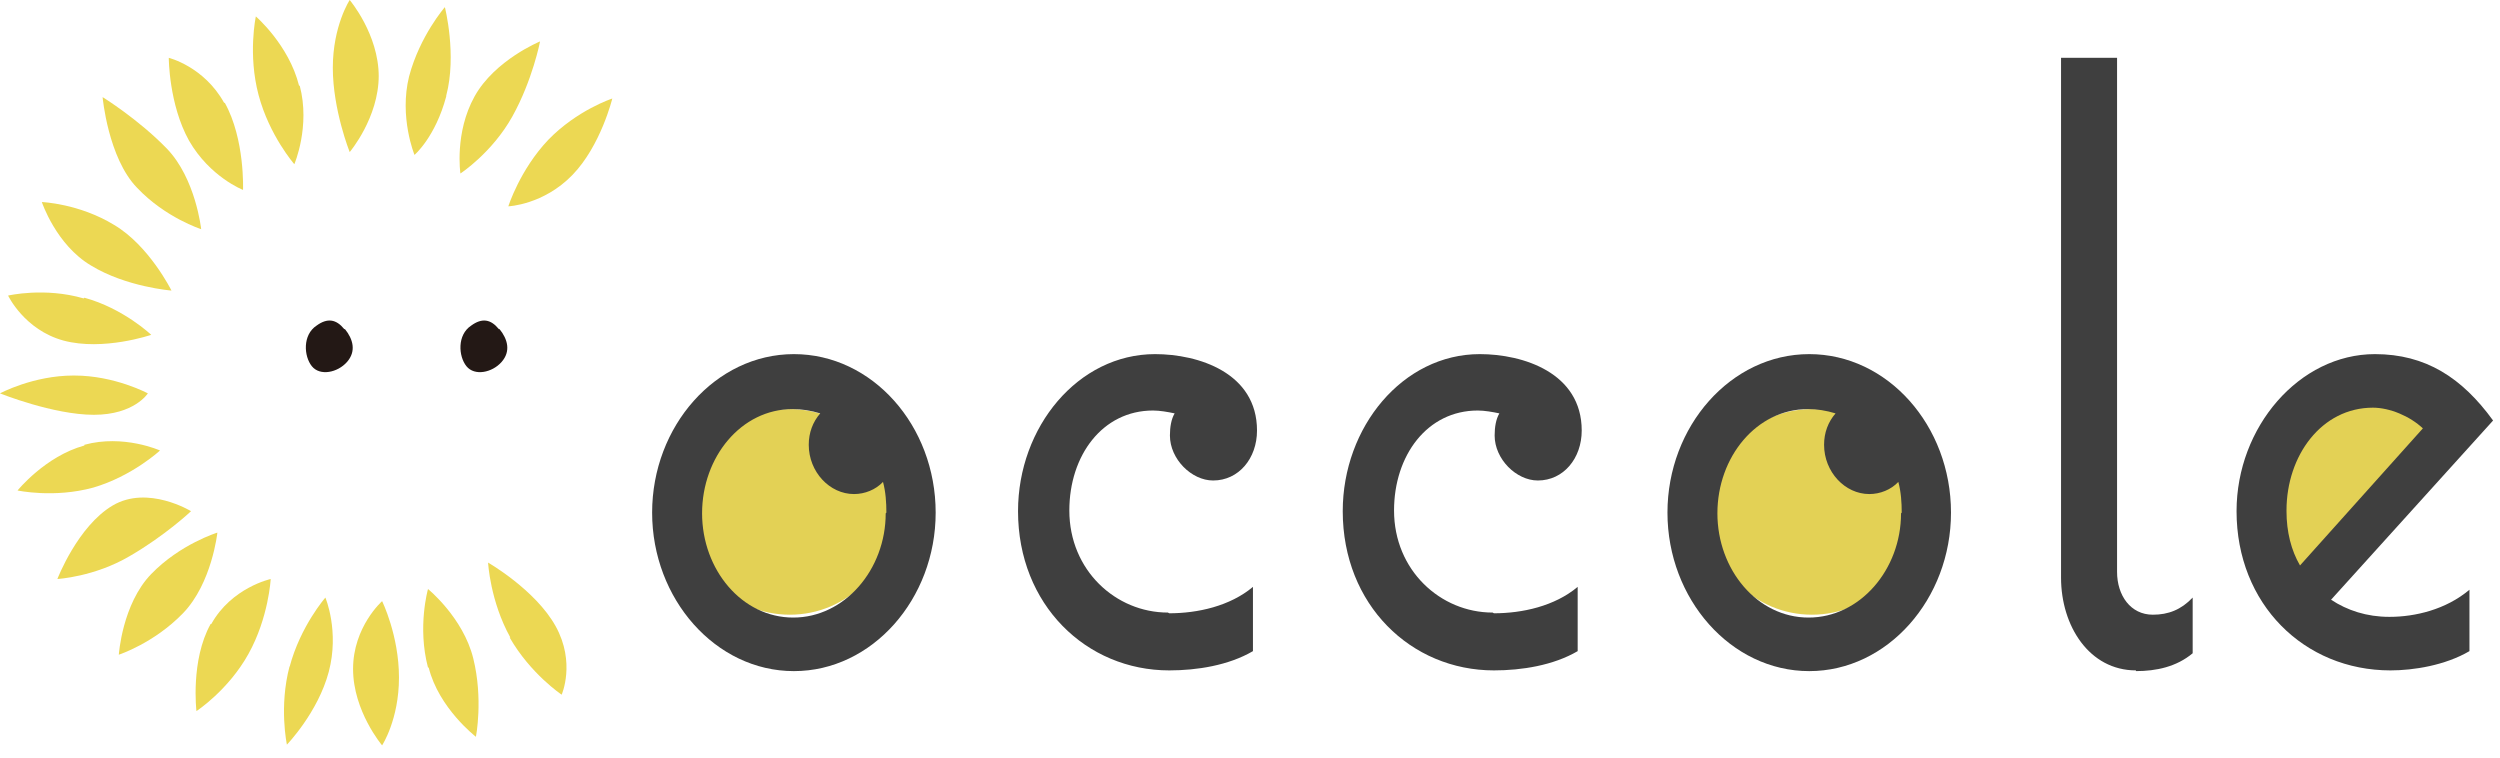 <svg width="188" height="57" viewBox="0 0 188 57" fill="none" xmlns="http://www.w3.org/2000/svg">
<path d="M59.397 46.226C63.686 46.226 67.164 42.765 67.164 38.495C67.164 34.225 63.686 30.764 59.397 30.764C55.107 30.764 51.629 34.225 51.629 38.495C51.629 42.765 55.107 46.226 59.397 46.226Z" fill="#E3D155"/>
<path d="M136.257 46.226C140.546 46.226 144.024 42.765 144.024 38.495C144.024 34.225 140.546 30.764 136.257 30.764C131.967 30.764 128.489 34.225 128.489 38.495C128.489 42.765 131.967 46.226 136.257 46.226Z" fill="#E3D155"/>
<path d="M179.8 39.078C182.69 35.606 183.258 31.139 181.069 29.102C178.88 27.065 174.763 28.228 171.873 31.7C168.984 35.173 168.416 39.639 170.605 41.677C172.793 43.714 176.91 42.551 179.8 39.078Z" fill="#E3D155"/>
<g style="mix-blend-mode:multiply">
<path d="M28.48 5.691C28.48 8.859 26.297 11.436 26.297 11.436C26.297 11.436 25.028 8.268 25.028 5.1C25.028 1.933 26.297 0 26.297 0C26.297 0 28.48 2.577 28.48 5.745V5.691Z" fill="#ECD853"/>
<path d="M22.54 6.443C23.352 9.503 22.134 12.348 22.134 12.348C22.134 12.348 20.256 10.201 19.444 7.141C18.631 4.08 19.24 1.235 19.24 1.235C19.24 1.235 21.728 3.382 22.489 6.443H22.54Z" fill="#ECD853"/>
<path d="M16.905 7.731C18.428 10.469 18.276 14.281 18.276 14.281C18.276 14.281 15.788 13.315 14.215 10.576C12.692 7.838 12.692 4.349 12.692 4.349C12.692 4.349 15.331 4.993 16.854 7.731H16.905Z" fill="#ECD853"/>
<path d="M12.539 11.167C14.722 13.422 15.128 17.234 15.128 17.234C15.128 17.234 12.438 16.375 10.306 14.12C8.123 11.865 7.716 7.302 7.716 7.302C7.716 7.302 10.407 8.966 12.539 11.167Z" fill="#ECD853"/>
<path d="M43.05 13.154C40.867 15.409 38.227 15.516 38.227 15.516C38.227 15.516 39.09 12.778 41.222 10.523C43.405 8.268 46.045 7.409 46.045 7.409C46.045 7.409 45.182 10.953 43.05 13.154Z" fill="#ECD853"/>
<path d="M38.532 8.752C37.009 11.49 34.623 13.047 34.623 13.047C34.623 13.047 34.166 9.986 35.689 7.248C37.212 4.51 40.613 3.114 40.613 3.114C40.613 3.114 40.055 6.013 38.532 8.752Z" fill="#ECD853"/>
<path d="M33.556 7.248C32.744 10.308 31.171 11.65 31.171 11.65C31.171 11.65 30.003 8.805 30.764 5.744C31.577 2.684 33.455 0.537 33.455 0.537C33.455 0.537 34.369 4.134 33.556 7.194V7.248Z" fill="#ECD853"/>
<path d="M8.579 16.912C11.219 18.469 12.895 21.851 12.895 21.851C12.895 21.851 9.493 21.583 6.853 19.972C4.214 18.415 3.147 15.194 3.147 15.194C3.147 15.194 5.94 15.301 8.579 16.912Z" fill="#ECD853"/>
<path d="M6.346 22.388C9.29 23.194 11.372 25.18 11.372 25.18C11.372 25.18 7.767 26.415 4.772 25.61C1.828 24.804 0.609 22.227 0.609 22.227C0.609 22.227 3.351 21.583 6.295 22.442L6.346 22.388Z" fill="#ECD853"/>
<path d="M5.584 28.24C8.63 28.24 11.118 29.582 11.118 29.582C11.118 29.582 10.102 31.193 7.057 31.193C4.011 31.193 0 29.582 0 29.582C0 29.582 2.488 28.24 5.534 28.24H5.584Z" fill="#ECD853"/>
<path d="M6.346 33.448C9.29 32.643 12.032 33.877 12.032 33.877C12.032 33.877 9.95 35.81 7.006 36.669C4.061 37.475 1.32 36.884 1.32 36.884C1.32 36.884 3.401 34.307 6.346 33.502V33.448Z" fill="#ECD853"/>
<path d="M8.478 38.011C11.118 36.454 14.367 38.441 14.367 38.441C14.367 38.441 12.438 40.266 9.747 41.823C7.107 43.38 4.315 43.541 4.315 43.541C4.315 43.541 5.838 39.568 8.478 38.011Z" fill="#ECD853"/>
<path d="M11.372 43.166C13.555 40.911 16.347 40.052 16.347 40.052C16.347 40.052 15.941 43.864 13.758 46.119C11.575 48.374 8.935 49.233 8.935 49.233C8.935 49.233 9.189 45.421 11.372 43.166Z" fill="#ECD853"/>
<path d="M15.89 46.924C17.413 44.186 20.357 43.541 20.357 43.541C20.357 43.541 20.205 46.441 18.682 49.179C17.159 51.917 14.773 53.474 14.773 53.474C14.773 53.474 14.316 49.662 15.839 46.924H15.89Z" fill="#ECD853"/>
<path d="M21.779 50.145C22.591 47.085 24.469 44.938 24.469 44.938C24.469 44.938 25.535 47.461 24.723 50.521C23.911 53.581 21.576 55.997 21.576 55.997C21.576 55.997 20.966 53.152 21.779 50.092V50.145Z" fill="#ECD853"/>
<path d="M26.551 50.306C26.551 47.139 28.734 45.206 28.734 45.206C28.734 45.206 30.003 47.783 30.003 50.951C30.003 54.118 28.734 56.051 28.734 56.051C28.734 56.051 26.551 53.474 26.551 50.306Z" fill="#ECD853"/>
<path d="M32.186 50.199C31.374 47.139 32.186 44.294 32.186 44.294C32.186 44.294 34.826 46.441 35.587 49.501C36.349 52.562 35.79 55.407 35.79 55.407C35.79 55.407 32.998 53.26 32.237 50.199H32.186Z" fill="#ECD853"/>
<path d="M38.379 47.944C36.856 45.206 36.704 42.307 36.704 42.307C36.704 42.307 40.258 44.347 41.781 47.085C43.304 49.824 42.237 52.24 42.237 52.24C42.237 52.24 39.902 50.683 38.328 47.944H38.379Z" fill="#ECD853"/>
</g>
<path d="M37.516 24.751C36.907 23.999 36.247 23.892 35.435 24.483C34.369 25.18 34.47 26.791 35.079 27.543C35.689 28.294 37.009 28.026 37.719 27.221C38.43 26.415 38.176 25.503 37.567 24.751H37.516Z" fill="#231815"/>
<path d="M25.891 24.751C25.282 23.999 24.622 23.892 23.809 24.483C22.743 25.18 22.845 26.791 23.454 27.543C24.063 28.294 25.383 28.026 26.094 27.221C26.805 26.415 26.551 25.503 25.942 24.751H25.891Z" fill="#231815"/>
<path d="M70.362 38.549C70.362 45.045 65.59 50.468 59.701 50.468C53.812 50.468 49.04 45.045 49.04 38.549C49.04 32.053 53.812 26.63 59.701 26.63C65.59 26.63 70.362 31.999 70.362 38.549ZM66.656 38.549C66.656 37.797 66.605 36.992 66.402 36.24C65.844 36.831 65.032 37.153 64.219 37.153C62.392 37.153 60.818 35.489 60.818 33.448C60.818 32.536 61.123 31.73 61.681 31.086C60.97 30.871 60.31 30.764 59.6 30.764C55.741 30.764 52.797 34.361 52.797 38.602C52.797 42.844 55.792 46.441 59.65 46.441C63.509 46.441 66.605 42.844 66.605 38.602L66.656 38.549Z" fill="#3F3F3F"/>
<path d="M87.927 46.119C90.059 46.119 92.496 45.582 94.222 44.133V48.965C92.395 50.038 90.009 50.414 87.927 50.414C81.683 50.414 76.556 45.475 76.556 38.441C76.556 32.106 81.074 26.63 86.861 26.63C90.11 26.63 94.527 28.026 94.527 32.375C94.527 34.468 93.156 36.133 91.227 36.133C89.603 36.133 87.978 34.522 87.978 32.75C87.978 32.106 88.079 31.516 88.333 31.086C87.826 30.979 87.216 30.871 86.709 30.871C82.901 30.871 80.414 34.254 80.414 38.388C80.414 42.898 83.917 46.065 87.826 46.065L87.927 46.119Z" fill="#3F3F3F"/>
<path d="M112.346 46.119C114.478 46.119 116.915 45.582 118.641 44.133V48.965C116.813 50.038 114.427 50.414 112.346 50.414C106.102 50.414 100.974 45.475 100.974 38.441C100.974 32.106 105.492 26.63 111.28 26.63C114.529 26.63 118.945 28.026 118.945 32.375C118.945 34.468 117.575 36.133 115.646 36.133C114.021 36.133 112.397 34.522 112.397 32.75C112.397 32.106 112.498 31.516 112.752 31.086C112.244 30.979 111.635 30.871 111.127 30.871C107.32 30.871 104.832 34.254 104.832 38.388C104.832 42.898 108.335 46.065 112.244 46.065L112.346 46.119Z" fill="#3F3F3F"/>
<path d="M146.715 38.549C146.715 45.045 141.943 50.468 136.054 50.468C130.165 50.468 125.393 45.045 125.393 38.549C125.393 32.053 130.165 26.63 136.054 26.63C141.943 26.63 146.715 31.999 146.715 38.549ZM143.009 38.549C143.009 37.797 142.958 36.992 142.755 36.24C142.196 36.831 141.384 37.153 140.572 37.153C138.744 37.153 137.171 35.489 137.171 33.448C137.171 32.536 137.475 31.73 138.034 31.086C137.323 30.871 136.663 30.764 135.952 30.764C132.094 30.764 129.149 34.361 129.149 38.602C129.149 42.844 132.145 46.441 136.003 46.441C139.861 46.441 142.958 42.844 142.958 38.602L143.009 38.549Z" fill="#3F3F3F"/>
<path d="M160.625 50.414C157.122 50.414 154.99 47.085 154.99 43.434V4.349H159.203V43.005C159.203 44.776 160.218 46.226 161.894 46.226C163.061 46.226 164.026 45.85 164.889 44.937V49.125C163.671 50.145 162.148 50.467 160.625 50.467V50.414Z" fill="#3F3F3F"/>
<path d="M179.713 46.387C181.591 46.387 183.926 45.85 185.703 44.347V48.965C183.876 50.038 181.49 50.414 179.764 50.414C173.265 50.414 168.189 45.421 168.189 38.441C168.189 32.106 172.91 26.63 178.596 26.63C182.403 26.63 185.145 28.402 187.48 31.623L175.296 45.099C176.514 45.904 177.987 46.387 179.662 46.387H179.713ZM171.945 38.441C171.945 39.998 172.301 41.394 172.961 42.522L182.2 32.214C181.236 31.301 179.713 30.657 178.444 30.657C174.585 30.657 171.945 34.254 171.945 38.388V38.441Z" fill="#3F3F3F"/>
</svg>

